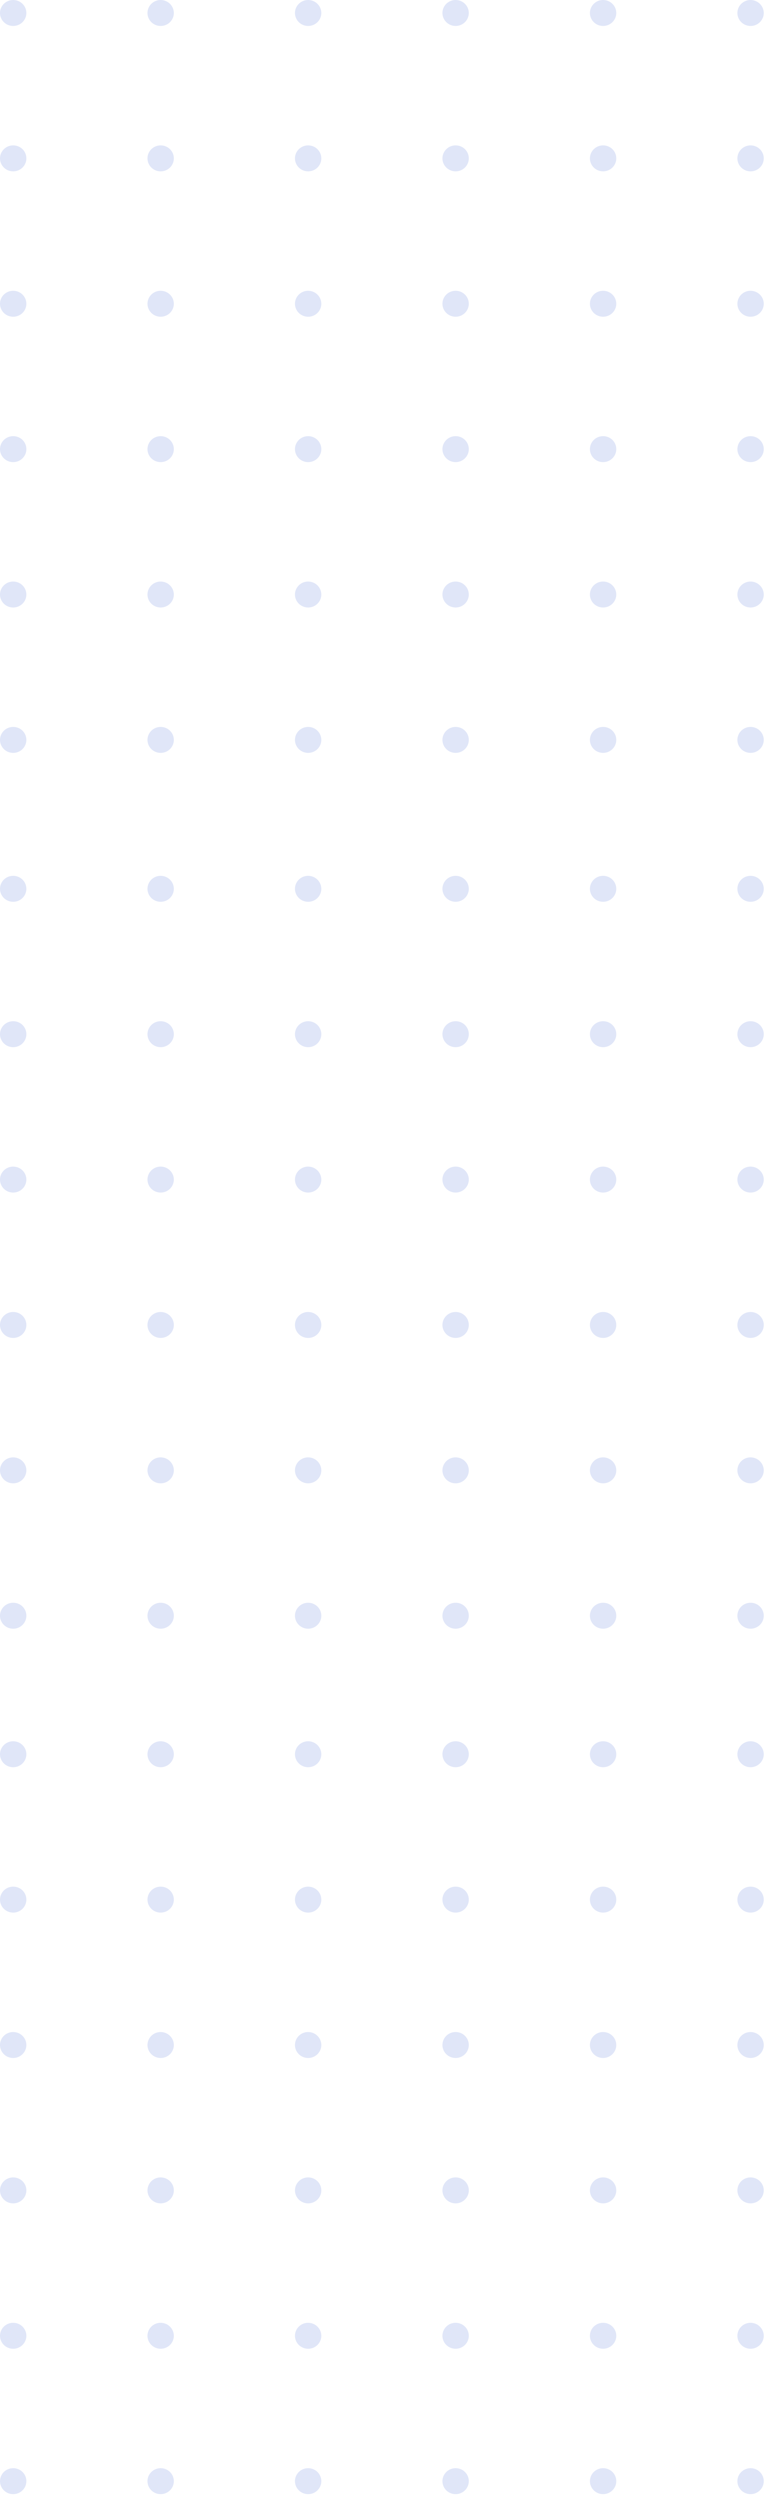 <?xml version="1.0" encoding="UTF-8"?> <svg xmlns="http://www.w3.org/2000/svg" width="126" height="411" viewBox="0 0 126 411" fill="none"> <path d="M4.337 407.915C4.337 408.337 4.21 408.75 3.972 409.101C3.733 409.452 3.395 409.726 2.999 409.887C2.602 410.049 2.166 410.091 1.746 410.009C1.325 409.926 0.939 409.723 0.635 409.425C0.332 409.126 0.125 408.746 0.042 408.331C-0.042 407.917 0.001 407.488 0.165 407.098C0.329 406.708 0.607 406.375 0.964 406.14C1.321 405.905 1.74 405.78 2.169 405.78C2.454 405.779 2.737 405.833 3 405.94C3.264 406.046 3.504 406.204 3.705 406.402C3.907 406.601 4.067 406.837 4.175 407.096C4.284 407.356 4.339 407.634 4.337 407.915Z" fill="#E0E6F8"></path> <path d="M4.338 384.013C4.338 384.435 4.21 384.848 3.972 385.199C3.734 385.55 3.395 385.824 2.999 385.985C2.603 386.147 2.167 386.189 1.746 386.107C1.325 386.025 0.939 385.821 0.636 385.523C0.332 385.224 0.126 384.844 0.042 384.43C-0.042 384.016 0.001 383.586 0.166 383.196C0.33 382.806 0.608 382.473 0.964 382.238C1.321 382.004 1.74 381.878 2.169 381.878C2.744 381.878 3.296 382.103 3.702 382.504C4.109 382.904 4.338 383.447 4.338 384.013Z" fill="#E0E6F8"></path> <path d="M4.338 360.1C4.34 360.523 4.215 360.937 3.978 361.289C3.741 361.642 3.403 361.917 3.007 362.08C2.611 362.244 2.174 362.288 1.753 362.206C1.332 362.125 0.944 361.923 0.64 361.625C0.335 361.327 0.128 360.946 0.043 360.532C-0.041 360.117 0.001 359.688 0.165 359.297C0.328 358.906 0.606 358.572 0.963 358.337C1.32 358.102 1.74 357.976 2.169 357.976C2.453 357.975 2.735 358.029 2.998 358.135C3.261 358.241 3.5 358.397 3.702 358.595C3.903 358.792 4.063 359.027 4.172 359.285C4.282 359.543 4.338 359.82 4.338 360.1Z" fill="#E0E6F8"></path> <path d="M4.338 336.209C4.338 336.632 4.21 337.044 3.972 337.395C3.734 337.747 3.395 338.02 2.999 338.182C2.603 338.343 2.167 338.386 1.746 338.303C1.325 338.221 0.939 338.018 0.636 337.719C0.332 337.42 0.126 337.04 0.042 336.626C-0.042 336.212 0.001 335.783 0.166 335.392C0.33 335.002 0.608 334.669 0.964 334.434C1.321 334.2 1.74 334.075 2.169 334.075C2.744 334.075 3.296 334.3 3.702 334.7C4.109 335.1 4.338 335.643 4.338 336.209Z" fill="#E0E6F8"></path> <path d="M4.338 312.296C4.34 312.719 4.215 313.133 3.978 313.486C3.741 313.838 3.403 314.113 3.007 314.277C2.611 314.44 2.174 314.484 1.753 314.403C1.332 314.322 0.944 314.119 0.64 313.821C0.335 313.523 0.128 313.143 0.043 312.728C-0.041 312.314 0.001 311.884 0.165 311.493C0.328 311.102 0.606 310.768 0.963 310.533C1.32 310.298 1.74 310.173 2.169 310.173C2.453 310.171 2.735 310.225 2.998 310.331C3.261 310.437 3.5 310.593 3.702 310.791C3.903 310.988 4.063 311.223 4.172 311.481C4.282 311.74 4.338 312.017 4.338 312.296Z" fill="#E0E6F8"></path> <path d="M4.338 288.406C4.338 288.828 4.21 289.241 3.972 289.592C3.734 289.943 3.395 290.216 2.999 290.378C2.603 290.54 2.167 290.582 1.746 290.499C1.325 290.417 0.939 290.214 0.636 289.915C0.332 289.617 0.126 289.236 0.042 288.822C-0.042 288.408 0.001 287.979 0.166 287.589C0.33 287.199 0.608 286.865 0.964 286.631C1.321 286.396 1.74 286.271 2.169 286.271C2.744 286.271 3.296 286.496 3.702 286.896C4.109 287.296 4.338 287.84 4.338 288.406Z" fill="#E0E6F8"></path> <path d="M28.596 407.915C28.596 408.337 28.469 408.749 28.231 409.101C27.993 409.452 27.654 409.725 27.258 409.887C26.861 410.048 26.425 410.091 26.005 410.008C25.584 409.926 25.198 409.723 24.894 409.424C24.591 409.125 24.385 408.745 24.301 408.331C24.217 407.917 24.26 407.488 24.424 407.098C24.588 406.707 24.866 406.374 25.223 406.139C25.58 405.905 25.999 405.78 26.428 405.78C27.003 405.78 27.555 406.005 27.961 406.405C28.368 406.805 28.596 407.348 28.596 407.915Z" fill="#E0E6F8"></path> <path d="M28.596 384.013C28.596 384.435 28.469 384.848 28.231 385.199C27.993 385.55 27.654 385.823 27.258 385.985C26.861 386.147 26.425 386.189 26.005 386.106C25.584 386.024 25.198 385.821 24.894 385.522C24.591 385.224 24.385 384.843 24.301 384.429C24.217 384.015 24.26 383.586 24.424 383.196C24.588 382.806 24.866 382.472 25.223 382.238C25.58 382.003 25.999 381.878 26.428 381.878C27.002 381.881 27.552 382.107 27.958 382.506C28.364 382.906 28.593 383.447 28.596 384.013Z" fill="#E0E6F8"></path> <path d="M28.596 360.1C28.599 360.522 28.473 360.936 28.236 361.289C27.999 361.641 27.662 361.917 27.265 362.08C26.869 362.243 26.433 362.287 26.012 362.206C25.59 362.125 25.203 361.922 24.898 361.624C24.594 361.326 24.386 360.946 24.302 360.531C24.217 360.117 24.259 359.687 24.423 359.296C24.587 358.906 24.865 358.572 25.222 358.336C25.579 358.101 25.998 357.976 26.428 357.976C27.001 357.976 27.551 358.199 27.957 358.597C28.364 358.995 28.593 359.535 28.596 360.1Z" fill="#E0E6F8"></path> <path d="M28.596 336.209C28.596 336.631 28.469 337.044 28.231 337.395C27.993 337.746 27.654 338.02 27.258 338.181C26.861 338.343 26.425 338.385 26.005 338.303C25.584 338.22 25.198 338.017 24.894 337.718C24.591 337.42 24.385 337.039 24.301 336.625C24.217 336.211 24.26 335.782 24.424 335.392C24.588 335.002 24.866 334.668 25.223 334.434C25.58 334.199 25.999 334.074 26.428 334.074C27.002 334.077 27.552 334.303 27.958 334.703C28.364 335.102 28.593 335.644 28.596 336.209Z" fill="#E0E6F8"></path> <path d="M28.596 312.296C28.599 312.719 28.473 313.133 28.236 313.485C27.999 313.838 27.662 314.113 27.265 314.276C26.869 314.439 26.433 314.483 26.012 314.402C25.59 314.321 25.203 314.119 24.898 313.821C24.594 313.522 24.386 313.142 24.302 312.728C24.217 312.313 24.259 311.883 24.423 311.493C24.587 311.102 24.865 310.768 25.222 310.533C25.579 310.298 25.998 310.172 26.428 310.172C27.001 310.172 27.551 310.396 27.957 310.794C28.364 311.192 28.593 311.732 28.596 312.296Z" fill="#E0E6F8"></path> <path d="M28.596 288.405C28.596 288.827 28.469 289.24 28.231 289.591C27.993 289.942 27.654 290.216 27.258 290.378C26.861 290.539 26.425 290.581 26.005 290.499C25.584 290.417 25.198 290.213 24.894 289.915C24.591 289.616 24.385 289.236 24.301 288.822C24.217 288.408 24.26 287.978 24.424 287.588C24.588 287.198 24.866 286.865 25.223 286.63C25.58 286.396 25.999 286.27 26.428 286.27C27.002 286.273 27.552 286.499 27.958 286.899C28.364 287.299 28.593 287.84 28.596 288.405Z" fill="#E0E6F8"></path> <path d="M52.855 407.915C52.855 408.337 52.728 408.749 52.49 409.101C52.251 409.452 51.913 409.725 51.517 409.887C51.12 410.048 50.684 410.091 50.264 410.008C49.843 409.926 49.456 409.723 49.153 409.424C48.85 409.125 48.643 408.745 48.56 408.331C48.476 407.917 48.519 407.488 48.683 407.098C48.847 406.707 49.125 406.374 49.482 406.139C49.839 405.905 50.258 405.78 50.687 405.78C51.262 405.78 51.813 406.005 52.22 406.405C52.627 406.805 52.855 407.348 52.855 407.915Z" fill="#E0E6F8"></path> <path d="M52.855 384.014C52.855 384.433 52.73 384.842 52.495 385.192C52.26 385.541 51.925 385.814 51.534 385.978C51.142 386.141 50.71 386.188 50.292 386.112C49.873 386.035 49.487 385.84 49.181 385.549C48.875 385.258 48.662 384.885 48.57 384.476C48.477 384.067 48.509 383.641 48.661 383.249C48.814 382.858 49.079 382.52 49.425 382.276C49.772 382.032 50.183 381.894 50.608 381.879C50.899 381.87 51.189 381.919 51.46 382.022C51.732 382.125 51.98 382.281 52.189 382.48C52.398 382.679 52.565 382.917 52.68 383.181C52.794 383.444 52.854 383.728 52.855 384.014Z" fill="#E0E6F8"></path> <path d="M52.855 360.1C52.857 360.523 52.732 360.937 52.495 361.289C52.258 361.642 51.92 361.917 51.524 362.08C51.128 362.244 50.692 362.288 50.27 362.206C49.849 362.125 49.462 361.923 49.157 361.625C48.853 361.327 48.645 360.946 48.561 360.532C48.476 360.117 48.518 359.688 48.682 359.297C48.846 358.906 49.124 358.572 49.481 358.337C49.837 358.102 50.257 357.976 50.687 357.976C51.26 357.976 51.81 358.2 52.216 358.598C52.622 358.996 52.852 359.536 52.855 360.1Z" fill="#E0E6F8"></path> <path d="M52.855 336.209C52.855 336.632 52.728 337.044 52.49 337.395C52.251 337.747 51.913 338.02 51.517 338.182C51.12 338.343 50.684 338.386 50.264 338.303C49.843 338.221 49.456 338.018 49.153 337.719C48.85 337.42 48.643 337.04 48.56 336.626C48.476 336.212 48.519 335.783 48.683 335.392C48.847 335.002 49.125 334.669 49.482 334.434C49.839 334.2 50.258 334.075 50.687 334.075C51.261 334.077 51.811 334.303 52.217 334.703C52.623 335.103 52.852 335.644 52.855 336.209Z" fill="#E0E6F8"></path> <path d="M52.855 312.298C52.857 312.717 52.733 313.128 52.5 313.478C52.266 313.829 51.933 314.104 51.541 314.27C51.15 314.435 50.718 314.483 50.299 314.408C49.88 314.333 49.492 314.138 49.185 313.848C48.877 313.557 48.664 313.184 48.571 312.775C48.477 312.366 48.509 311.939 48.66 311.547C48.812 311.155 49.078 310.816 49.424 310.572C49.77 310.328 50.182 310.189 50.608 310.174C50.898 310.164 51.188 310.211 51.459 310.313C51.731 310.415 51.979 310.569 52.188 310.767C52.398 310.966 52.565 311.203 52.68 311.466C52.794 311.729 52.854 312.012 52.855 312.298Z" fill="#E0E6F8"></path> <path d="M52.855 288.405C52.855 288.827 52.728 289.24 52.49 289.591C52.251 289.942 51.913 290.216 51.517 290.378C51.12 290.539 50.684 290.581 50.264 290.499C49.843 290.417 49.456 290.213 49.153 289.915C48.85 289.616 48.643 289.236 48.56 288.822C48.476 288.408 48.519 287.978 48.683 287.588C48.847 287.198 49.125 286.865 49.482 286.63C49.839 286.396 50.258 286.27 50.687 286.27C51.261 286.273 51.811 286.499 52.217 286.899C52.623 287.299 52.852 287.84 52.855 288.405Z" fill="#E0E6F8"></path> <path d="M77.114 407.915C77.114 408.337 76.987 408.749 76.749 409.101C76.51 409.452 76.172 409.725 75.775 409.887C75.379 410.048 74.943 410.091 74.522 410.008C74.102 409.926 73.715 409.723 73.412 409.424C73.109 409.125 72.902 408.745 72.819 408.331C72.735 407.917 72.778 407.488 72.942 407.098C73.106 406.707 73.384 406.374 73.741 406.139C74.097 405.905 74.517 405.78 74.945 405.78C75.231 405.778 75.513 405.832 75.777 405.939C76.041 406.046 76.281 406.203 76.482 406.402C76.684 406.6 76.844 406.836 76.952 407.096C77.061 407.355 77.116 407.634 77.114 407.915Z" fill="#E0E6F8"></path> <path d="M77.114 384.013C77.114 384.435 76.987 384.848 76.749 385.199C76.51 385.55 76.172 385.823 75.775 385.985C75.379 386.147 74.943 386.189 74.522 386.106C74.102 386.024 73.715 385.821 73.412 385.522C73.109 385.224 72.902 384.843 72.819 384.429C72.735 384.015 72.778 383.586 72.942 383.196C73.106 382.806 73.384 382.472 73.741 382.238C74.097 382.003 74.517 381.878 74.945 381.878C75.521 381.878 76.072 382.103 76.479 382.503C76.886 382.903 77.114 383.446 77.114 384.013Z" fill="#E0E6F8"></path> <path d="M77.114 360.099C77.116 360.522 76.991 360.936 76.754 361.288C76.517 361.641 76.179 361.916 75.783 362.079C75.387 362.243 74.951 362.287 74.529 362.205C74.108 362.124 73.721 361.922 73.416 361.624C73.112 361.326 72.904 360.945 72.82 360.531C72.735 360.116 72.777 359.687 72.941 359.296C73.105 358.905 73.383 358.571 73.74 358.336C74.096 358.101 74.516 357.975 74.945 357.975C75.23 357.974 75.511 358.028 75.775 358.134C76.038 358.24 76.277 358.396 76.478 358.594C76.68 358.791 76.84 359.026 76.949 359.284C77.058 359.542 77.114 359.819 77.114 360.099Z" fill="#E0E6F8"></path> <path d="M77.114 336.209C77.114 336.631 76.987 337.044 76.749 337.395C76.51 337.746 76.172 338.02 75.775 338.181C75.379 338.343 74.943 338.385 74.522 338.303C74.102 338.22 73.715 338.017 73.412 337.718C73.109 337.42 72.902 337.04 72.819 336.625C72.735 336.211 72.778 335.782 72.942 335.392C73.106 335.002 73.384 334.668 73.741 334.434C74.097 334.199 74.517 334.074 74.945 334.074C75.521 334.074 76.072 334.299 76.479 334.699C76.886 335.1 77.114 335.643 77.114 336.209Z" fill="#E0E6F8"></path> <path d="M77.114 312.295C77.116 312.718 76.991 313.132 76.754 313.485C76.517 313.837 76.179 314.112 75.783 314.276C75.387 314.439 74.951 314.483 74.529 314.402C74.108 314.321 73.721 314.118 73.416 313.82C73.112 313.522 72.904 313.142 72.82 312.727C72.735 312.313 72.777 311.883 72.941 311.492C73.105 311.101 73.383 310.767 73.74 310.532C74.096 310.297 74.516 310.172 74.945 310.172C75.23 310.17 75.511 310.224 75.775 310.33C76.038 310.436 76.277 310.592 76.478 310.79C76.68 310.987 76.84 311.222 76.949 311.48C77.058 311.739 77.114 312.016 77.114 312.295Z" fill="#E0E6F8"></path> <path d="M77.114 288.405C77.114 288.827 76.987 289.24 76.749 289.591C76.51 289.942 76.172 290.215 75.775 290.377C75.379 290.539 74.943 290.581 74.522 290.499C74.102 290.416 73.715 290.213 73.412 289.914C73.109 289.616 72.902 289.235 72.819 288.821C72.735 288.407 72.778 287.978 72.942 287.588C73.106 287.198 73.384 286.864 73.741 286.63C74.097 286.395 74.517 286.27 74.945 286.27C75.521 286.27 76.072 286.495 76.479 286.895C76.886 287.295 77.114 287.839 77.114 288.405Z" fill="#E0E6F8"></path> <path d="M101.373 407.915C101.373 408.337 101.246 408.749 101.007 409.101C100.769 409.452 100.43 409.725 100.034 409.887C99.638 410.048 99.202 410.091 98.781 410.008C98.361 409.926 97.974 409.723 97.671 409.424C97.368 409.125 97.161 408.745 97.077 408.331C96.994 407.917 97.037 407.488 97.201 407.098C97.365 406.707 97.643 406.374 98 406.139C98.356 405.905 98.775 405.78 99.204 405.78C99.49 405.778 99.772 405.832 100.036 405.939C100.3 406.046 100.539 406.203 100.741 406.402C100.943 406.6 101.102 406.836 101.211 407.096C101.319 407.355 101.374 407.634 101.373 407.915Z" fill="#E0E6F8"></path> <path d="M101.373 384.013C101.373 384.435 101.246 384.848 101.007 385.199C100.769 385.55 100.43 385.823 100.034 385.985C99.638 386.147 99.202 386.189 98.781 386.106C98.361 386.024 97.974 385.821 97.671 385.522C97.368 385.224 97.161 384.843 97.077 384.429C96.994 384.015 97.037 383.586 97.201 383.196C97.365 382.806 97.643 382.472 98 382.238C98.356 382.003 98.775 381.878 99.204 381.878C99.779 381.878 100.331 382.103 100.738 382.503C101.144 382.903 101.373 383.446 101.373 384.013Z" fill="#E0E6F8"></path> <path d="M101.373 360.099C101.375 360.522 101.25 360.936 101.013 361.288C100.776 361.641 100.438 361.916 100.042 362.079C99.646 362.243 99.21 362.287 98.788 362.205C98.367 362.124 97.979 361.922 97.675 361.624C97.371 361.326 97.163 360.945 97.078 360.531C96.994 360.116 97.036 359.687 97.2 359.296C97.364 358.905 97.641 358.571 97.998 358.336C98.355 358.101 98.775 357.975 99.204 357.975C99.489 357.974 99.77 358.028 100.033 358.134C100.296 358.24 100.536 358.396 100.737 358.594C100.939 358.791 101.098 359.026 101.208 359.284C101.317 359.542 101.373 359.819 101.373 360.099Z" fill="#E0E6F8"></path> <path d="M101.373 336.209C101.373 336.631 101.246 337.044 101.007 337.395C100.769 337.746 100.43 338.02 100.034 338.181C99.638 338.343 99.202 338.385 98.781 338.303C98.361 338.22 97.974 338.017 97.671 337.718C97.368 337.42 97.161 337.039 97.077 336.625C96.994 336.211 97.037 335.782 97.201 335.392C97.365 335.002 97.643 334.668 98 334.434C98.356 334.199 98.775 334.074 99.204 334.074C99.779 334.074 100.331 334.299 100.738 334.699C101.144 335.1 101.373 335.643 101.373 336.209Z" fill="#E0E6F8"></path> <path d="M101.373 312.295C101.375 312.718 101.25 313.132 101.013 313.485C100.776 313.837 100.438 314.112 100.042 314.276C99.646 314.439 99.21 314.483 98.788 314.402C98.367 314.321 97.979 314.118 97.675 313.82C97.371 313.522 97.163 313.142 97.078 312.727C96.994 312.313 97.036 311.883 97.2 311.492C97.364 311.101 97.641 310.767 97.998 310.532C98.355 310.297 98.775 310.172 99.204 310.172C99.489 310.17 99.77 310.224 100.033 310.33C100.296 310.436 100.536 310.592 100.737 310.79C100.939 310.987 101.098 311.222 101.208 311.48C101.317 311.739 101.373 312.016 101.373 312.295Z" fill="#E0E6F8"></path> <path d="M101.373 288.405C101.373 288.827 101.246 289.24 101.007 289.591C100.769 289.942 100.43 290.215 100.034 290.377C99.638 290.539 99.202 290.581 98.781 290.499C98.361 290.416 97.974 290.213 97.671 289.914C97.368 289.616 97.161 289.235 97.077 288.821C96.994 288.407 97.037 287.978 97.201 287.588C97.365 287.198 97.643 286.864 98 286.63C98.356 286.395 98.775 286.27 99.204 286.27C99.779 286.27 100.331 286.495 100.738 286.895C101.144 287.295 101.373 287.839 101.373 288.405Z" fill="#E0E6F8"></path> <path d="M125.632 407.915C125.632 408.337 125.505 408.749 125.266 409.101C125.028 409.452 124.689 409.725 124.293 409.887C123.897 410.048 123.461 410.091 123.04 410.008C122.62 409.926 122.233 409.723 121.93 409.424C121.627 409.125 121.42 408.745 121.336 408.331C121.253 407.917 121.296 407.488 121.46 407.098C121.624 406.707 121.902 406.374 122.258 406.139C122.615 405.905 123.034 405.78 123.463 405.78C124.038 405.78 124.59 406.005 124.997 406.405C125.403 406.805 125.632 407.348 125.632 407.915Z" fill="#E0E6F8"></path> <path d="M125.632 384.013C125.632 384.435 125.505 384.848 125.266 385.199C125.028 385.55 124.689 385.823 124.293 385.985C123.897 386.147 123.461 386.189 123.04 386.106C122.62 386.024 122.233 385.821 121.93 385.522C121.627 385.224 121.42 384.843 121.336 384.429C121.253 384.015 121.296 383.586 121.46 383.196C121.624 382.806 121.902 382.472 122.258 382.238C122.615 382.003 123.034 381.878 123.463 381.878C124.037 381.881 124.587 382.107 124.993 382.506C125.399 382.906 125.629 383.447 125.632 384.013Z" fill="#E0E6F8"></path> <path d="M125.632 360.1C125.634 360.522 125.509 360.936 125.272 361.289C125.035 361.641 124.697 361.917 124.301 362.08C123.905 362.243 123.468 362.287 123.047 362.206C122.626 362.125 122.238 361.922 121.934 361.624C121.629 361.326 121.422 360.946 121.337 360.531C121.253 360.117 121.295 359.687 121.459 359.296C121.622 358.906 121.9 358.572 122.257 358.336C122.614 358.101 123.034 357.976 123.463 357.976C124.036 357.976 124.586 358.199 124.993 358.597C125.399 358.995 125.629 359.535 125.632 360.1Z" fill="#E0E6F8"></path> <path d="M125.632 336.209C125.632 336.631 125.505 337.044 125.266 337.395C125.028 337.746 124.689 338.02 124.293 338.181C123.897 338.343 123.461 338.385 123.04 338.303C122.62 338.22 122.233 338.017 121.93 337.718C121.627 337.42 121.42 337.039 121.336 336.625C121.253 336.211 121.296 335.782 121.46 335.392C121.624 335.002 121.902 334.668 122.258 334.434C122.615 334.199 123.034 334.074 123.463 334.074C124.037 334.077 124.587 334.303 124.993 334.703C125.399 335.102 125.629 335.644 125.632 336.209Z" fill="#E0E6F8"></path> <path d="M125.632 312.296C125.634 312.719 125.509 313.133 125.272 313.485C125.035 313.838 124.697 314.113 124.301 314.276C123.905 314.439 123.468 314.483 123.047 314.402C122.626 314.321 122.238 314.119 121.934 313.821C121.629 313.522 121.422 313.142 121.337 312.728C121.253 312.313 121.295 311.883 121.459 311.493C121.622 311.102 121.9 310.768 122.257 310.533C122.614 310.298 123.034 310.172 123.463 310.172C124.036 310.172 124.586 310.396 124.993 310.794C125.399 311.192 125.629 311.732 125.632 312.296Z" fill="#E0E6F8"></path> <path d="M125.632 288.405C125.632 288.827 125.505 289.24 125.266 289.591C125.028 289.942 124.689 290.216 124.293 290.378C123.897 290.539 123.461 290.581 123.04 290.499C122.62 290.417 122.233 290.213 121.93 289.915C121.627 289.616 121.42 289.236 121.336 288.822C121.253 288.408 121.296 287.978 121.46 287.588C121.624 287.198 121.902 286.865 122.258 286.63C122.615 286.396 123.034 286.27 123.463 286.27C124.037 286.273 124.587 286.499 124.993 286.899C125.399 287.299 125.629 287.84 125.632 288.405Z" fill="#E0E6F8"></path> <path d="M4.337 265.634C4.337 266.056 4.21 266.469 3.972 266.82C3.733 267.171 3.395 267.445 2.998 267.607C2.602 267.768 2.166 267.81 1.746 267.728C1.325 267.646 0.938 267.442 0.635 267.144C0.332 266.845 0.125 266.465 0.042 266.051C-0.042 265.637 0.001 265.207 0.165 264.817C0.329 264.427 0.607 264.094 0.964 263.859C1.32 263.625 1.74 263.499 2.169 263.499C2.454 263.498 2.736 263.552 3 263.659C3.264 263.766 3.504 263.923 3.705 264.121C3.907 264.32 4.067 264.556 4.175 264.815C4.284 265.075 4.339 265.353 4.337 265.634Z" fill="#E0E6F8"></path> <path d="M4.337 241.732C4.337 242.155 4.21 242.567 3.972 242.918C3.734 243.27 3.395 243.543 2.999 243.705C2.602 243.866 2.166 243.909 1.746 243.826C1.325 243.744 0.939 243.54 0.635 243.242C0.332 242.943 0.126 242.563 0.042 242.149C-0.042 241.735 0.001 241.305 0.165 240.915C0.329 240.525 0.607 240.192 0.964 239.957C1.321 239.723 1.74 239.598 2.169 239.598C2.744 239.598 3.296 239.822 3.702 240.223C4.109 240.623 4.337 241.166 4.337 241.732Z" fill="#E0E6F8"></path> <path d="M4.338 217.819C4.34 218.242 4.215 218.656 3.978 219.008C3.741 219.361 3.403 219.636 3.007 219.8C2.611 219.963 2.174 220.007 1.753 219.926C1.331 219.845 0.944 219.642 0.64 219.344C0.335 219.046 0.128 218.665 0.043 218.251C-0.042 217.837 0.001 217.407 0.164 217.016C0.328 216.625 0.606 216.291 0.963 216.056C1.32 215.821 1.74 215.696 2.169 215.696C2.453 215.694 2.735 215.748 2.998 215.854C3.261 215.96 3.5 216.116 3.702 216.314C3.903 216.511 4.063 216.746 4.172 217.004C4.281 217.263 4.338 217.54 4.338 217.819Z" fill="#E0E6F8"></path> <path d="M4.337 193.929C4.337 194.351 4.21 194.764 3.972 195.115C3.734 195.466 3.395 195.739 2.999 195.901C2.602 196.063 2.166 196.105 1.746 196.022C1.325 195.94 0.939 195.737 0.635 195.438C0.332 195.14 0.126 194.759 0.042 194.345C-0.042 193.931 0.001 193.502 0.165 193.112C0.329 192.722 0.607 192.388 0.964 192.154C1.321 191.919 1.74 191.794 2.169 191.794C2.744 191.794 3.296 192.019 3.702 192.419C4.109 192.819 4.337 193.362 4.337 193.929Z" fill="#E0E6F8"></path> <path d="M4.338 170.016C4.34 170.438 4.215 170.852 3.978 171.205C3.741 171.557 3.403 171.833 3.007 171.996C2.611 172.159 2.174 172.203 1.753 172.122C1.331 172.041 0.944 171.838 0.64 171.54C0.335 171.242 0.128 170.862 0.043 170.447C-0.042 170.033 0.001 169.603 0.164 169.212C0.328 168.822 0.606 168.488 0.963 168.253C1.32 168.017 1.74 167.892 2.169 167.892C2.453 167.89 2.735 167.944 2.998 168.05C3.261 168.157 3.5 168.313 3.702 168.51C3.903 168.707 4.063 168.942 4.172 169.2C4.281 169.459 4.338 169.736 4.338 170.016Z" fill="#E0E6F8"></path> <path d="M4.337 146.125C4.337 146.547 4.21 146.96 3.972 147.311C3.734 147.662 3.395 147.936 2.999 148.097C2.602 148.259 2.166 148.301 1.746 148.219C1.325 148.136 0.939 147.933 0.635 147.634C0.332 147.336 0.126 146.956 0.042 146.541C-0.042 146.127 0.001 145.698 0.165 145.308C0.329 144.918 0.607 144.584 0.964 144.35C1.321 144.115 1.74 143.99 2.169 143.99C2.744 143.99 3.296 144.215 3.702 144.615C4.109 145.016 4.337 145.559 4.337 146.125Z" fill="#E0E6F8"></path> <path d="M28.596 265.634C28.596 266.056 28.469 266.469 28.231 266.82C27.993 267.171 27.654 267.444 27.258 267.606C26.861 267.768 26.425 267.81 26.005 267.728C25.584 267.645 25.198 267.442 24.894 267.143C24.591 266.845 24.385 266.464 24.301 266.05C24.217 265.636 24.26 265.207 24.424 264.817C24.588 264.427 24.866 264.093 25.223 263.859C25.58 263.624 25.999 263.499 26.428 263.499C27.003 263.499 27.555 263.724 27.961 264.124C28.368 264.525 28.596 265.068 28.596 265.634Z" fill="#E0E6F8"></path> <path d="M28.596 241.732C28.596 242.154 28.469 242.567 28.231 242.918C27.993 243.269 27.654 243.543 27.258 243.704C26.861 243.866 26.425 243.908 26.005 243.826C25.584 243.743 25.198 243.54 24.894 243.241C24.591 242.943 24.385 242.562 24.301 242.148C24.217 241.734 24.26 241.305 24.424 240.915C24.588 240.525 24.866 240.191 25.223 239.957C25.58 239.722 25.999 239.597 26.428 239.597C27.002 239.6 27.552 239.826 27.958 240.226C28.364 240.625 28.593 241.167 28.596 241.732Z" fill="#E0E6F8"></path> <path d="M28.596 217.819C28.599 218.242 28.473 218.655 28.236 219.008C27.999 219.361 27.662 219.636 27.265 219.799C26.869 219.962 26.433 220.006 26.012 219.925C25.59 219.844 25.203 219.642 24.898 219.343C24.594 219.045 24.386 218.665 24.302 218.251C24.217 217.836 24.259 217.406 24.423 217.016C24.587 216.625 24.865 216.291 25.222 216.056C25.579 215.821 25.998 215.695 26.428 215.695C27.001 215.695 27.551 215.919 27.957 216.317C28.364 216.714 28.593 217.255 28.596 217.819Z" fill="#E0E6F8"></path> <path d="M28.596 193.928C28.596 194.35 28.469 194.763 28.231 195.114C27.993 195.465 27.654 195.739 27.258 195.9C26.861 196.062 26.425 196.104 26.005 196.022C25.584 195.94 25.198 195.736 24.894 195.438C24.591 195.139 24.385 194.759 24.301 194.345C24.217 193.93 24.26 193.501 24.424 193.111C24.588 192.721 24.866 192.388 25.223 192.153C25.58 191.918 25.999 191.793 26.428 191.793C27.002 191.796 27.552 192.022 27.958 192.422C28.364 192.822 28.593 193.363 28.596 193.928Z" fill="#E0E6F8"></path> <path d="M28.596 170.015C28.599 170.438 28.473 170.852 28.236 171.204C27.999 171.557 27.662 171.832 27.265 171.995C26.869 172.159 26.433 172.203 26.012 172.121C25.59 172.04 25.203 171.838 24.898 171.54C24.594 171.242 24.386 170.861 24.302 170.447C24.217 170.032 24.259 169.603 24.423 169.212C24.587 168.821 24.865 168.487 25.222 168.252C25.579 168.017 25.998 167.891 26.428 167.891C27.001 167.891 27.551 168.115 27.957 168.513C28.364 168.911 28.593 169.451 28.596 170.015Z" fill="#E0E6F8"></path> <path d="M28.596 146.124C28.596 146.547 28.469 146.959 28.231 147.31C27.993 147.662 27.654 147.935 27.258 148.097C26.861 148.258 26.425 148.301 26.005 148.218C25.584 148.136 25.198 147.933 24.894 147.634C24.591 147.335 24.385 146.955 24.301 146.541C24.217 146.127 24.26 145.698 24.424 145.307C24.588 144.917 24.866 144.584 25.223 144.349C25.58 144.115 25.999 143.99 26.428 143.99C27.002 143.992 27.552 144.218 27.958 144.618C28.364 145.018 28.593 145.559 28.596 146.124Z" fill="#E0E6F8"></path> <path d="M52.855 265.634C52.855 266.056 52.728 266.469 52.49 266.82C52.251 267.171 51.913 267.444 51.516 267.606C51.12 267.768 50.684 267.81 50.263 267.728C49.843 267.645 49.456 267.442 49.153 267.143C48.85 266.845 48.643 266.464 48.56 266.05C48.476 265.636 48.519 265.207 48.683 264.817C48.847 264.427 49.125 264.093 49.482 263.859C49.838 263.624 50.258 263.499 50.687 263.499C51.262 263.499 51.813 263.724 52.22 264.124C52.627 264.525 52.855 265.068 52.855 265.634Z" fill="#E0E6F8"></path> <path d="M52.855 241.733C52.855 242.152 52.729 242.562 52.494 242.911C52.259 243.26 51.925 243.534 51.533 243.697C51.142 243.861 50.71 243.907 50.291 243.831C49.873 243.755 49.487 243.559 49.181 243.268C48.874 242.977 48.662 242.604 48.57 242.195C48.477 241.786 48.509 241.36 48.661 240.969C48.813 240.577 49.079 240.239 49.425 239.995C49.771 239.752 50.183 239.614 50.608 239.599C50.899 239.59 51.189 239.638 51.46 239.741C51.732 239.845 51.98 240 52.189 240.199C52.398 240.398 52.565 240.636 52.68 240.9C52.794 241.163 52.854 241.447 52.855 241.733Z" fill="#E0E6F8"></path> <path d="M52.855 217.819C52.857 218.242 52.732 218.656 52.495 219.008C52.258 219.361 51.92 219.636 51.524 219.8C51.128 219.963 50.692 220.007 50.27 219.926C49.849 219.845 49.462 219.642 49.157 219.344C48.853 219.046 48.645 218.665 48.56 218.251C48.476 217.837 48.518 217.407 48.682 217.016C48.846 216.625 49.124 216.291 49.48 216.056C49.837 215.821 50.257 215.696 50.687 215.696C51.26 215.696 51.81 215.919 52.216 216.317C52.622 216.715 52.852 217.255 52.855 217.819Z" fill="#E0E6F8"></path> <path d="M52.855 193.929C52.855 194.351 52.728 194.764 52.49 195.115C52.251 195.466 51.913 195.739 51.516 195.901C51.12 196.063 50.684 196.105 50.263 196.022C49.843 195.94 49.456 195.737 49.153 195.438C48.85 195.14 48.643 194.759 48.56 194.345C48.476 193.931 48.519 193.502 48.683 193.112C48.847 192.722 49.125 192.388 49.482 192.154C49.838 191.919 50.258 191.794 50.687 191.794C51.261 191.797 51.811 192.023 52.217 192.422C52.623 192.822 52.852 193.363 52.855 193.929Z" fill="#E0E6F8"></path> <path d="M52.855 170.017C52.857 170.436 52.733 170.847 52.5 171.198C52.266 171.548 51.933 171.824 51.541 171.989C51.15 172.154 50.718 172.202 50.298 172.127C49.879 172.052 49.492 171.857 49.185 171.567C48.877 171.276 48.664 170.903 48.571 170.494C48.477 170.085 48.508 169.658 48.66 169.266C48.812 168.874 49.078 168.535 49.424 168.291C49.77 168.047 50.182 167.909 50.608 167.893C50.898 167.883 51.188 167.93 51.459 168.032C51.731 168.134 51.979 168.289 52.188 168.487C52.398 168.685 52.565 168.922 52.679 169.185C52.794 169.448 52.854 169.731 52.855 170.017Z" fill="#E0E6F8"></path> <path d="M52.855 146.124C52.855 146.547 52.728 146.959 52.49 147.31C52.251 147.662 51.913 147.935 51.516 148.097C51.12 148.258 50.684 148.301 50.263 148.218C49.843 148.136 49.456 147.933 49.153 147.634C48.85 147.335 48.643 146.955 48.56 146.541C48.476 146.127 48.519 145.698 48.683 145.307C48.847 144.917 49.125 144.584 49.482 144.349C49.838 144.115 50.258 143.99 50.687 143.99C51.261 143.992 51.811 144.218 52.217 144.618C52.623 145.018 52.852 145.559 52.855 146.124Z" fill="#E0E6F8"></path> <path d="M77.114 265.634C77.114 266.056 76.987 266.469 76.749 266.82C76.51 267.171 76.171 267.444 75.775 267.606C75.379 267.768 74.943 267.81 74.522 267.728C74.102 267.645 73.715 267.442 73.412 267.143C73.109 266.845 72.902 266.464 72.819 266.05C72.735 265.636 72.778 265.207 72.942 264.817C73.106 264.427 73.384 264.093 73.741 263.859C74.097 263.624 74.516 263.499 74.945 263.499C75.231 263.497 75.513 263.552 75.777 263.658C76.041 263.765 76.28 263.922 76.482 264.121C76.684 264.319 76.844 264.555 76.952 264.815C77.06 265.075 77.115 265.353 77.114 265.634Z" fill="#E0E6F8"></path> <path d="M77.114 241.732C77.114 242.154 76.987 242.567 76.749 242.918C76.51 243.269 76.171 243.543 75.775 243.704C75.379 243.866 74.943 243.908 74.522 243.826C74.102 243.743 73.715 243.54 73.412 243.241C73.109 242.943 72.902 242.562 72.819 242.148C72.735 241.734 72.778 241.305 72.942 240.915C73.106 240.525 73.384 240.191 73.741 239.957C74.097 239.722 74.516 239.597 74.945 239.597C75.521 239.597 76.072 239.822 76.479 240.222C76.885 240.623 77.114 241.166 77.114 241.732Z" fill="#E0E6F8"></path> <path d="M77.114 217.818C77.116 218.241 76.991 218.655 76.754 219.008C76.517 219.36 76.179 219.635 75.783 219.799C75.387 219.962 74.951 220.006 74.529 219.925C74.108 219.844 73.72 219.641 73.416 219.343C73.112 219.045 72.904 218.665 72.819 218.25C72.735 217.836 72.777 217.406 72.941 217.015C73.105 216.624 73.383 216.29 73.739 216.055C74.096 215.82 74.516 215.695 74.945 215.695C75.23 215.693 75.511 215.747 75.774 215.853C76.037 215.959 76.277 216.115 76.478 216.313C76.68 216.51 76.84 216.745 76.949 217.003C77.058 217.262 77.114 217.539 77.114 217.818Z" fill="#E0E6F8"></path> <path d="M77.114 193.928C77.114 194.35 76.987 194.763 76.749 195.114C76.51 195.465 76.171 195.739 75.775 195.9C75.379 196.062 74.943 196.104 74.522 196.022C74.102 195.94 73.715 195.736 73.412 195.438C73.109 195.139 72.902 194.759 72.819 194.345C72.735 193.931 72.778 193.501 72.942 193.111C73.106 192.721 73.384 192.388 73.741 192.153C74.097 191.919 74.516 191.793 74.945 191.793C75.521 191.793 76.072 192.018 76.479 192.419C76.885 192.819 77.114 193.362 77.114 193.928Z" fill="#E0E6F8"></path> <path d="M77.114 170.015C77.116 170.437 76.991 170.851 76.754 171.204C76.517 171.556 76.179 171.832 75.783 171.995C75.387 172.158 74.951 172.202 74.529 172.121C74.108 172.04 73.72 171.837 73.416 171.539C73.112 171.241 72.904 170.861 72.819 170.446C72.735 170.032 72.777 169.602 72.941 169.211C73.105 168.821 73.383 168.487 73.739 168.252C74.096 168.016 74.516 167.891 74.945 167.891C75.23 167.889 75.511 167.943 75.774 168.049C76.037 168.156 76.277 168.312 76.478 168.509C76.68 168.706 76.84 168.941 76.949 169.199C77.058 169.458 77.114 169.735 77.114 170.015Z" fill="#E0E6F8"></path> <path d="M77.114 146.124C77.114 146.546 76.987 146.959 76.749 147.31C76.51 147.661 76.171 147.935 75.775 148.096C75.379 148.258 74.943 148.3 74.522 148.218C74.102 148.135 73.715 147.932 73.412 147.634C73.109 147.335 72.902 146.955 72.819 146.54C72.735 146.126 72.778 145.697 72.942 145.307C73.106 144.917 73.384 144.584 73.741 144.349C74.097 144.114 74.516 143.989 74.945 143.989C75.52 143.989 76.072 144.214 76.479 144.614C76.885 145.015 77.114 145.558 77.114 146.124Z" fill="#E0E6F8"></path> <path d="M101.373 265.634C101.373 266.056 101.246 266.469 101.007 266.82C100.769 267.171 100.43 267.444 100.034 267.606C99.638 267.768 99.202 267.81 98.781 267.728C98.361 267.645 97.974 267.442 97.671 267.143C97.368 266.845 97.161 266.464 97.077 266.05C96.994 265.636 97.037 265.207 97.201 264.817C97.365 264.427 97.643 264.093 97.999 263.859C98.356 263.624 98.775 263.499 99.204 263.499C99.489 263.497 99.772 263.552 100.036 263.658C100.3 263.765 100.539 263.922 100.741 264.121C100.943 264.319 101.102 264.555 101.211 264.815C101.319 265.075 101.374 265.353 101.373 265.634Z" fill="#E0E6F8"></path> <path d="M101.373 241.732C101.373 242.154 101.246 242.567 101.007 242.918C100.769 243.269 100.43 243.543 100.034 243.704C99.638 243.866 99.202 243.908 98.781 243.826C98.361 243.743 97.974 243.54 97.671 243.241C97.368 242.943 97.161 242.562 97.077 242.148C96.994 241.734 97.037 241.305 97.201 240.915C97.365 240.525 97.643 240.191 97.999 239.957C98.356 239.722 98.775 239.597 99.204 239.597C99.779 239.597 100.331 239.822 100.738 240.222C101.144 240.623 101.373 241.166 101.373 241.732Z" fill="#E0E6F8"></path> <path d="M101.373 217.818C101.375 218.241 101.25 218.655 101.013 219.008C100.776 219.36 100.438 219.635 100.042 219.799C99.646 219.962 99.209 220.006 98.788 219.925C98.367 219.844 97.979 219.641 97.675 219.343C97.37 219.045 97.163 218.664 97.078 218.25C96.994 217.836 97.036 217.406 97.2 217.015C97.363 216.624 97.641 216.29 97.998 216.055C98.355 215.82 98.775 215.695 99.204 215.695C99.488 215.693 99.77 215.747 100.033 215.853C100.296 215.959 100.535 216.115 100.737 216.313C100.938 216.51 101.098 216.745 101.207 217.003C101.317 217.262 101.373 217.539 101.373 217.818Z" fill="#E0E6F8"></path> <path d="M101.373 193.928C101.373 194.35 101.246 194.763 101.007 195.114C100.769 195.465 100.43 195.739 100.034 195.9C99.638 196.062 99.202 196.104 98.781 196.022C98.361 195.94 97.974 195.736 97.671 195.438C97.368 195.139 97.161 194.759 97.077 194.345C96.994 193.931 97.037 193.501 97.201 193.111C97.365 192.721 97.643 192.388 97.999 192.153C98.356 191.919 98.775 191.793 99.204 191.793C99.779 191.793 100.331 192.018 100.738 192.419C101.144 192.819 101.373 193.362 101.373 193.928Z" fill="#E0E6F8"></path> <path d="M101.373 170.015C101.375 170.437 101.25 170.851 101.013 171.204C100.776 171.556 100.438 171.832 100.042 171.995C99.646 172.158 99.209 172.202 98.788 172.121C98.367 172.04 97.979 171.837 97.675 171.539C97.37 171.241 97.163 170.861 97.078 170.446C96.994 170.032 97.036 169.602 97.2 169.211C97.363 168.821 97.641 168.487 97.998 168.252C98.355 168.016 98.775 167.891 99.204 167.891C99.488 167.889 99.77 167.943 100.033 168.049C100.296 168.156 100.535 168.312 100.737 168.509C100.938 168.706 101.098 168.941 101.207 169.199C101.317 169.458 101.373 169.735 101.373 170.015Z" fill="#E0E6F8"></path> <path d="M101.373 146.124C101.373 146.546 101.246 146.959 101.007 147.31C100.769 147.661 100.43 147.935 100.034 148.096C99.638 148.258 99.202 148.3 98.781 148.218C98.361 148.135 97.974 147.932 97.671 147.634C97.368 147.335 97.161 146.955 97.077 146.54C96.994 146.126 97.037 145.697 97.201 145.307C97.365 144.917 97.643 144.584 97.999 144.349C98.356 144.114 98.775 143.989 99.204 143.989C99.779 143.989 100.331 144.214 100.738 144.614C101.144 145.015 101.373 145.558 101.373 146.124Z" fill="#E0E6F8"></path> <path d="M125.632 265.634C125.632 266.056 125.504 266.469 125.266 266.82C125.028 267.171 124.689 267.444 124.293 267.606C123.897 267.768 123.461 267.81 123.04 267.728C122.619 267.645 122.233 267.442 121.93 267.143C121.626 266.845 121.42 266.464 121.336 266.05C121.253 265.636 121.295 265.207 121.46 264.817C121.624 264.427 121.902 264.093 122.258 263.859C122.615 263.624 123.034 263.499 123.463 263.499C124.038 263.499 124.59 263.724 124.997 264.124C125.403 264.525 125.632 265.068 125.632 265.634Z" fill="#E0E6F8"></path> <path d="M125.632 241.732C125.632 242.154 125.504 242.567 125.266 242.918C125.028 243.269 124.689 243.543 124.293 243.704C123.897 243.866 123.461 243.908 123.04 243.826C122.619 243.743 122.233 243.54 121.93 243.241C121.626 242.943 121.42 242.562 121.336 242.148C121.253 241.734 121.295 241.305 121.46 240.915C121.624 240.525 121.902 240.191 122.258 239.957C122.615 239.722 123.034 239.597 123.463 239.597C124.037 239.6 124.587 239.826 124.993 240.226C125.399 240.625 125.629 241.167 125.632 241.732Z" fill="#E0E6F8"></path> <path d="M125.632 217.819C125.634 218.242 125.509 218.655 125.272 219.008C125.035 219.361 124.697 219.636 124.301 219.799C123.905 219.962 123.468 220.006 123.047 219.925C122.626 219.844 122.238 219.642 121.934 219.343C121.629 219.045 121.422 218.665 121.337 218.251C121.252 217.836 121.295 217.406 121.459 217.016C121.622 216.625 121.9 216.291 122.257 216.056C122.614 215.821 123.034 215.695 123.463 215.695C124.036 215.695 124.586 215.919 124.993 216.317C125.399 216.714 125.629 217.255 125.632 217.819Z" fill="#E0E6F8"></path> <path d="M125.632 193.928C125.632 194.35 125.504 194.763 125.266 195.114C125.028 195.465 124.689 195.739 124.293 195.9C123.897 196.062 123.461 196.104 123.04 196.022C122.619 195.94 122.233 195.736 121.93 195.438C121.626 195.139 121.42 194.759 121.336 194.345C121.253 193.93 121.295 193.501 121.46 193.111C121.624 192.721 121.902 192.388 122.258 192.153C122.615 191.918 123.034 191.793 123.463 191.793C124.037 191.796 124.587 192.022 124.993 192.422C125.399 192.822 125.629 193.363 125.632 193.928Z" fill="#E0E6F8"></path> <path d="M125.632 170.015C125.634 170.438 125.509 170.852 125.272 171.204C125.035 171.557 124.697 171.832 124.301 171.995C123.905 172.159 123.468 172.203 123.047 172.121C122.626 172.04 122.238 171.838 121.934 171.54C121.629 171.242 121.422 170.861 121.337 170.447C121.252 170.032 121.295 169.603 121.459 169.212C121.622 168.821 121.9 168.487 122.257 168.252C122.614 168.017 123.034 167.891 123.463 167.891C124.036 167.891 124.586 168.115 124.993 168.513C125.399 168.911 125.629 169.451 125.632 170.015Z" fill="#E0E6F8"></path> <path d="M125.632 146.124C125.632 146.547 125.504 146.959 125.266 147.31C125.028 147.662 124.689 147.935 124.293 148.097C123.897 148.258 123.461 148.301 123.04 148.218C122.619 148.136 122.233 147.933 121.93 147.634C121.626 147.335 121.42 146.955 121.336 146.541C121.253 146.127 121.295 145.698 121.46 145.307C121.624 144.917 121.902 144.584 122.258 144.349C122.615 144.115 123.034 143.99 123.463 143.99C124.037 143.992 124.587 144.218 124.993 144.618C125.399 145.018 125.629 145.559 125.632 146.124Z" fill="#E0E6F8"></path> <path d="M4.337 121.645C4.337 122.067 4.21 122.479 3.972 122.83C3.733 123.182 3.395 123.455 2.998 123.617C2.602 123.778 2.166 123.821 1.746 123.738C1.325 123.656 0.938 123.453 0.635 123.154C0.332 122.855 0.125 122.475 0.042 122.061C-0.042 121.647 0.001 121.218 0.165 120.828C0.329 120.437 0.607 120.104 0.964 119.869C1.32 119.635 1.74 119.51 2.169 119.51C2.454 119.508 2.736 119.562 3 119.669C3.264 119.776 3.504 119.933 3.705 120.132C3.907 120.33 4.067 120.566 4.175 120.826C4.284 121.085 4.339 121.364 4.337 121.645Z" fill="#E0E6F8"></path> <path d="M4.337 97.743C4.337 98.165 4.21 98.578 3.972 98.929C3.734 99.28 3.395 99.553 2.999 99.715C2.602 99.876 2.166 99.919 1.746 99.836C1.325 99.754 0.939 99.551 0.635 99.252C0.332 98.954 0.126 98.573 0.042 98.159C-0.042 97.745 0.001 97.316 0.165 96.926C0.329 96.536 0.607 96.202 0.964 95.968C1.321 95.733 1.74 95.608 2.169 95.608C2.744 95.608 3.296 95.833 3.702 96.233C4.109 96.633 4.337 97.176 4.337 97.743Z" fill="#E0E6F8"></path> <path d="M4.338 73.83C4.34 74.252 4.215 74.666 3.978 75.019C3.741 75.371 3.403 75.647 3.007 75.81C2.611 75.973 2.174 76.017 1.753 75.936C1.331 75.855 0.944 75.652 0.64 75.354C0.335 75.056 0.128 74.676 0.043 74.261C-0.042 73.847 0.001 73.417 0.164 73.026C0.328 72.636 0.606 72.302 0.963 72.067C1.32 71.831 1.74 71.706 2.169 71.706C2.453 71.704 2.735 71.758 2.998 71.864C3.261 71.971 3.5 72.127 3.702 72.324C3.903 72.521 4.063 72.756 4.172 73.014C4.281 73.273 4.338 73.55 4.338 73.83Z" fill="#E0E6F8"></path> <path d="M4.337 49.939C4.337 50.361 4.21 50.774 3.972 51.125C3.734 51.476 3.395 51.75 2.999 51.911C2.602 52.073 2.166 52.115 1.746 52.033C1.325 51.95 0.939 51.747 0.635 51.449C0.332 51.15 0.126 50.77 0.042 50.355C-0.042 49.941 0.001 49.512 0.165 49.122C0.329 48.732 0.607 48.398 0.964 48.164C1.321 47.929 1.74 47.804 2.169 47.804C2.744 47.804 3.296 48.029 3.702 48.429C4.109 48.83 4.337 49.373 4.337 49.939Z" fill="#E0E6F8"></path> <path d="M4.338 26.026C4.34 26.449 4.215 26.863 3.978 27.215C3.741 27.568 3.403 27.843 3.007 28.006C2.611 28.169 2.174 28.213 1.753 28.132C1.331 28.051 0.944 27.849 0.64 27.55C0.335 27.252 0.128 26.872 0.043 26.458C-0.042 26.043 0.001 25.613 0.164 25.223C0.328 24.832 0.606 24.498 0.963 24.263C1.32 24.028 1.74 23.902 2.169 23.902C2.453 23.901 2.735 23.955 2.998 24.061C3.261 24.167 3.5 24.323 3.702 24.52C3.903 24.718 4.063 24.952 4.172 25.211C4.281 25.469 4.338 25.746 4.338 26.026Z" fill="#E0E6F8"></path> <path d="M4.337 2.135C4.337 2.558 4.21 2.97 3.972 3.321C3.734 3.672 3.395 3.946 2.999 4.108C2.602 4.269 2.166 4.311 1.746 4.229C1.325 4.147 0.939 3.943 0.635 3.645C0.332 3.346 0.126 2.966 0.042 2.552C-0.042 2.138 0.001 1.708 0.165 1.318C0.329 0.928 0.607 0.595 0.964 0.36C1.321 0.126 1.74 0 2.169 0C2.744 0 3.296 0.225 3.702 0.626C4.109 1.026 4.337 1.569 4.337 2.135Z" fill="#E0E6F8"></path> <path d="M28.596 121.644C28.596 122.066 28.469 122.479 28.231 122.83C27.993 123.181 27.654 123.455 27.258 123.616C26.861 123.778 26.425 123.82 26.005 123.738C25.584 123.655 25.198 123.452 24.894 123.154C24.591 122.855 24.385 122.475 24.301 122.06C24.217 121.646 24.26 121.217 24.424 120.827C24.588 120.437 24.866 120.104 25.223 119.869C25.58 119.634 25.999 119.509 26.428 119.509C27.003 119.509 27.555 119.734 27.961 120.134C28.368 120.535 28.596 121.078 28.596 121.644Z" fill="#E0E6F8"></path> <path d="M28.596 97.742C28.596 98.164 28.469 98.577 28.231 98.928C27.993 99.279 27.654 99.553 27.258 99.715C26.861 99.876 26.425 99.918 26.005 99.836C25.584 99.754 25.198 99.55 24.894 99.252C24.591 98.953 24.385 98.573 24.301 98.159C24.217 97.745 24.26 97.315 24.424 96.925C24.588 96.535 24.866 96.202 25.223 95.967C25.58 95.733 25.999 95.607 26.428 95.607C27.002 95.61 27.552 95.836 27.958 96.236C28.364 96.635 28.593 97.177 28.596 97.742Z" fill="#E0E6F8"></path> <path d="M28.596 73.829C28.599 74.252 28.473 74.666 28.236 75.018C28 75.371 27.662 75.646 27.265 75.809C26.869 75.973 26.433 76.016 26.012 75.935C25.59 75.854 25.203 75.652 24.898 75.354C24.594 75.056 24.386 74.675 24.302 74.261C24.217 73.846 24.259 73.417 24.423 73.026C24.587 72.635 24.865 72.301 25.222 72.066C25.579 71.831 25.998 71.705 26.428 71.705C27.001 71.705 27.551 71.929 27.957 72.327C28.364 72.725 28.593 73.265 28.596 73.829Z" fill="#E0E6F8"></path> <path d="M28.596 49.938C28.596 50.361 28.469 50.773 28.231 51.124C27.993 51.475 27.654 51.749 27.258 51.911C26.861 52.072 26.425 52.115 26.005 52.032C25.584 51.95 25.198 51.746 24.894 51.448C24.591 51.149 24.385 50.769 24.301 50.355C24.217 49.941 24.26 49.511 24.424 49.121C24.588 48.731 24.866 48.398 25.223 48.163C25.58 47.929 25.999 47.804 26.428 47.804C27.002 47.806 27.552 48.032 27.958 48.432C28.364 48.832 28.593 49.373 28.596 49.938Z" fill="#E0E6F8"></path> <path d="M28.596 26.025C28.599 26.448 28.473 26.862 28.236 27.215C27.999 27.567 27.662 27.842 27.265 28.006C26.869 28.169 26.433 28.213 26.012 28.132C25.59 28.051 25.203 27.848 24.898 27.55C24.594 27.252 24.386 26.872 24.302 26.457C24.217 26.043 24.259 25.613 24.423 25.222C24.587 24.831 24.865 24.497 25.222 24.262C25.579 24.027 25.998 23.902 26.428 23.902C27.001 23.902 27.551 24.125 27.957 24.523C28.364 24.921 28.593 25.461 28.596 26.025Z" fill="#E0E6F8"></path> <path d="M28.596 2.135C28.596 2.557 28.469 2.97 28.231 3.321C27.993 3.672 27.654 3.945 27.258 4.107C26.861 4.269 26.425 4.311 26.005 4.229C25.584 4.146 25.198 3.943 24.894 3.644C24.591 3.346 24.385 2.965 24.301 2.551C24.217 2.137 24.26 1.708 24.424 1.318C24.588 0.928 24.866 0.594 25.223 0.36C25.58 0.125 25.999 -0 26.428 -0C27.002 0.003 27.552 0.229 27.958 0.628C28.364 1.028 28.593 1.569 28.596 2.135Z" fill="#E0E6F8"></path> <path d="M52.855 121.644C52.855 122.066 52.728 122.479 52.49 122.83C52.251 123.181 51.913 123.455 51.516 123.616C51.12 123.778 50.684 123.82 50.263 123.738C49.843 123.655 49.456 123.452 49.153 123.154C48.85 122.855 48.643 122.475 48.56 122.06C48.476 121.646 48.519 121.217 48.683 120.827C48.847 120.437 49.125 120.104 49.482 119.869C49.838 119.634 50.258 119.509 50.687 119.509C51.262 119.509 51.813 119.734 52.22 120.134C52.627 120.535 52.855 121.078 52.855 121.644Z" fill="#E0E6F8"></path> <path d="M52.855 97.743C52.855 98.162 52.729 98.572 52.494 98.921C52.259 99.27 51.925 99.544 51.533 99.707C51.142 99.871 50.71 99.918 50.291 99.841C49.873 99.765 49.487 99.569 49.181 99.278C48.874 98.987 48.662 98.614 48.57 98.206C48.477 97.797 48.509 97.37 48.661 96.979C48.813 96.588 49.079 96.249 49.425 96.005C49.771 95.762 50.183 95.624 50.608 95.609C50.899 95.6 51.189 95.648 51.46 95.752C51.732 95.855 51.98 96.01 52.189 96.209C52.398 96.408 52.565 96.647 52.68 96.91C52.794 97.174 52.854 97.457 52.855 97.743Z" fill="#E0E6F8"></path> <path d="M52.855 73.83C52.857 74.252 52.732 74.666 52.495 75.019C52.258 75.371 51.92 75.647 51.524 75.81C51.128 75.973 50.692 76.017 50.27 75.936C49.849 75.855 49.462 75.652 49.157 75.354C48.853 75.056 48.645 74.676 48.56 74.261C48.476 73.847 48.518 73.417 48.682 73.026C48.846 72.636 49.124 72.302 49.48 72.067C49.837 71.831 50.257 71.706 50.687 71.706C51.26 71.706 51.81 71.929 52.216 72.327C52.622 72.725 52.852 73.266 52.855 73.83Z" fill="#E0E6F8"></path> <path d="M52.855 49.939C52.855 50.361 52.728 50.774 52.49 51.125C52.251 51.476 51.913 51.75 51.516 51.911C51.12 52.073 50.684 52.115 50.263 52.033C49.843 51.95 49.456 51.747 49.153 51.449C48.85 51.15 48.643 50.77 48.56 50.355C48.476 49.941 48.519 49.512 48.683 49.122C48.847 48.732 49.125 48.398 49.482 48.164C49.838 47.929 50.258 47.804 50.687 47.804C51.261 47.807 51.811 48.033 52.217 48.432C52.623 48.832 52.852 49.374 52.855 49.939Z" fill="#E0E6F8"></path> <path d="M52.855 26.027C52.857 26.447 52.733 26.857 52.5 27.208C52.266 27.559 51.933 27.834 51.541 27.999C51.15 28.164 50.718 28.212 50.298 28.137C49.879 28.062 49.492 27.867 49.185 27.577C48.877 27.287 48.664 26.914 48.571 26.505C48.477 26.095 48.508 25.668 48.66 25.276C48.812 24.884 49.078 24.545 49.424 24.301C49.77 24.057 50.182 23.919 50.608 23.904C50.898 23.893 51.188 23.94 51.459 24.042C51.731 24.144 51.979 24.299 52.188 24.497C52.398 24.695 52.565 24.933 52.679 25.195C52.794 25.458 52.854 25.741 52.855 26.027Z" fill="#E0E6F8"></path> <path d="M52.855 2.135C52.855 2.557 52.728 2.97 52.49 3.321C52.251 3.672 51.913 3.945 51.516 4.107C51.12 4.269 50.684 4.311 50.263 4.229C49.843 4.146 49.456 3.943 49.153 3.644C48.85 3.346 48.643 2.965 48.56 2.551C48.476 2.137 48.519 1.708 48.683 1.318C48.847 0.928 49.125 0.594 49.482 0.36C49.838 0.125 50.258 -0 50.687 -0C51.261 0.003 51.811 0.229 52.217 0.628C52.623 1.028 52.852 1.569 52.855 2.135Z" fill="#E0E6F8"></path> <path d="M77.114 121.644C77.114 122.066 76.987 122.479 76.749 122.83C76.51 123.181 76.171 123.455 75.775 123.616C75.379 123.778 74.943 123.82 74.522 123.738C74.102 123.655 73.715 123.452 73.412 123.154C73.109 122.855 72.902 122.475 72.819 122.06C72.735 121.646 72.778 121.217 72.942 120.827C73.106 120.437 73.384 120.104 73.741 119.869C74.097 119.634 74.516 119.509 74.945 119.509C75.231 119.508 75.513 119.562 75.777 119.669C76.041 119.775 76.281 119.933 76.482 120.131C76.684 120.33 76.844 120.566 76.952 120.825C77.06 121.085 77.115 121.363 77.114 121.644Z" fill="#E0E6F8"></path> <path d="M77.114 97.742C77.114 98.164 76.987 98.577 76.749 98.928C76.51 99.279 76.171 99.553 75.775 99.715C75.379 99.876 74.943 99.918 74.522 99.836C74.102 99.754 73.715 99.55 73.412 99.252C73.109 98.953 72.902 98.573 72.819 98.159C72.735 97.745 72.778 97.315 72.942 96.925C73.106 96.535 73.384 96.202 73.741 95.967C74.097 95.733 74.516 95.607 74.945 95.607C75.521 95.607 76.072 95.832 76.479 96.233C76.885 96.633 77.114 97.176 77.114 97.742Z" fill="#E0E6F8"></path> <path d="M77.114 73.829C77.116 74.251 76.991 74.665 76.754 75.018C76.517 75.37 76.179 75.646 75.783 75.809C75.387 75.972 74.951 76.016 74.529 75.935C74.108 75.854 73.72 75.651 73.416 75.353C73.112 75.055 72.904 74.675 72.819 74.26C72.735 73.846 72.777 73.416 72.941 73.025C73.105 72.635 73.383 72.3 73.739 72.066C74.096 71.83 74.516 71.705 74.945 71.705C75.23 71.704 75.511 71.757 75.774 71.863C76.037 71.969 76.277 72.126 76.478 72.323C76.68 72.52 76.84 72.755 76.949 73.013C77.058 73.272 77.114 73.549 77.114 73.829Z" fill="#E0E6F8"></path> <path d="M77.114 49.938C77.114 50.361 76.987 50.773 76.749 51.124C76.51 51.475 76.171 51.749 75.775 51.911C75.379 52.072 74.943 52.115 74.522 52.032C74.102 51.95 73.715 51.746 73.412 51.448C73.109 51.149 72.902 50.769 72.819 50.355C72.735 49.941 72.778 49.511 72.942 49.121C73.106 48.731 73.384 48.398 73.741 48.163C74.097 47.929 74.516 47.804 74.945 47.804C75.521 47.804 76.072 48.029 76.479 48.429C76.885 48.829 77.114 49.372 77.114 49.938Z" fill="#E0E6F8"></path> <path d="M77.114 26.025C77.116 26.448 76.991 26.861 76.754 27.214C76.517 27.567 76.179 27.842 75.783 28.005C75.387 28.169 74.951 28.212 74.529 28.131C74.108 28.05 73.72 27.848 73.416 27.549C73.112 27.251 72.904 26.871 72.819 26.457C72.735 26.042 72.777 25.612 72.941 25.222C73.105 24.831 73.383 24.497 73.739 24.262C74.096 24.027 74.516 23.901 74.945 23.901C75.23 23.9 75.511 23.954 75.774 24.06C76.037 24.166 76.277 24.322 76.478 24.519C76.68 24.717 76.84 24.951 76.949 25.21C77.058 25.468 77.114 25.745 77.114 26.025Z" fill="#E0E6F8"></path> <path d="M77.114 2.134C77.114 2.556 76.987 2.969 76.749 3.32C76.51 3.671 76.171 3.945 75.775 4.107C75.379 4.268 74.943 4.31 74.522 4.228C74.102 4.146 73.715 3.942 73.412 3.644C73.109 3.345 72.902 2.965 72.819 2.551C72.735 2.137 72.778 1.707 72.942 1.317C73.106 0.927 73.384 0.594 73.741 0.359C74.097 0.125 74.516 -0.001 74.945 -0.001C75.521 -0.001 76.072 0.224 76.479 0.625C76.885 1.025 77.114 1.568 77.114 2.134Z" fill="#E0E6F8"></path> <path d="M101.373 121.644C101.373 122.066 101.246 122.479 101.007 122.83C100.769 123.181 100.43 123.455 100.034 123.616C99.638 123.778 99.202 123.82 98.781 123.738C98.361 123.655 97.974 123.452 97.671 123.154C97.368 122.855 97.161 122.475 97.077 122.06C96.994 121.646 97.037 121.217 97.201 120.827C97.365 120.437 97.643 120.104 97.999 119.869C98.356 119.634 98.775 119.509 99.204 119.509C99.489 119.508 99.772 119.562 100.036 119.669C100.3 119.775 100.539 119.933 100.741 120.131C100.943 120.33 101.102 120.566 101.211 120.825C101.319 121.085 101.374 121.363 101.373 121.644Z" fill="#E0E6F8"></path> <path d="M101.373 97.742C101.373 98.164 101.246 98.577 101.007 98.928C100.769 99.279 100.43 99.553 100.034 99.715C99.638 99.876 99.202 99.918 98.781 99.836C98.361 99.754 97.974 99.55 97.671 99.252C97.368 98.953 97.161 98.573 97.077 98.159C96.994 97.745 97.037 97.315 97.201 96.925C97.365 96.535 97.643 96.202 97.999 95.967C98.356 95.733 98.775 95.607 99.204 95.607C99.779 95.607 100.331 95.832 100.738 96.233C101.144 96.633 101.373 97.176 101.373 97.742Z" fill="#E0E6F8"></path> <path d="M101.373 73.829C101.375 74.251 101.25 74.665 101.013 75.018C100.776 75.37 100.438 75.646 100.042 75.809C99.646 75.972 99.209 76.016 98.788 75.935C98.367 75.854 97.979 75.651 97.675 75.353C97.37 75.055 97.163 74.675 97.078 74.26C96.994 73.846 97.036 73.416 97.2 73.025C97.363 72.635 97.641 72.301 97.998 72.066C98.355 71.83 98.775 71.705 99.204 71.705C99.488 71.704 99.77 71.757 100.033 71.863C100.296 71.969 100.535 72.126 100.737 72.323C100.938 72.52 101.098 72.755 101.207 73.013C101.317 73.272 101.373 73.549 101.373 73.829Z" fill="#E0E6F8"></path> <path d="M101.373 49.938C101.373 50.361 101.246 50.773 101.007 51.124C100.769 51.475 100.43 51.749 100.034 51.911C99.638 52.072 99.202 52.115 98.781 52.032C98.361 51.95 97.974 51.746 97.671 51.448C97.368 51.149 97.161 50.769 97.077 50.355C96.994 49.941 97.037 49.511 97.201 49.121C97.365 48.731 97.643 48.398 97.999 48.163C98.356 47.929 98.775 47.804 99.204 47.804C99.779 47.804 100.331 48.029 100.738 48.429C101.144 48.829 101.373 49.372 101.373 49.938Z" fill="#E0E6F8"></path> <path d="M101.373 26.025C101.375 26.448 101.25 26.861 101.013 27.214C100.776 27.567 100.438 27.842 100.042 28.005C99.646 28.169 99.209 28.212 98.788 28.131C98.367 28.05 97.979 27.848 97.675 27.549C97.37 27.251 97.163 26.871 97.078 26.457C96.994 26.042 97.036 25.612 97.2 25.222C97.363 24.831 97.641 24.497 97.998 24.262C98.355 24.027 98.775 23.901 99.204 23.901C99.488 23.9 99.77 23.954 100.033 24.06C100.296 24.166 100.535 24.322 100.737 24.519C100.938 24.717 101.098 24.951 101.207 25.21C101.317 25.468 101.373 25.745 101.373 26.025Z" fill="#E0E6F8"></path> <path d="M101.373 2.134C101.373 2.556 101.246 2.969 101.007 3.32C100.769 3.671 100.43 3.945 100.034 4.107C99.638 4.268 99.202 4.31 98.781 4.228C98.361 4.146 97.974 3.942 97.671 3.644C97.368 3.345 97.161 2.965 97.077 2.551C96.994 2.137 97.037 1.707 97.201 1.317C97.365 0.927 97.643 0.594 97.999 0.359C98.356 0.125 98.775 -0.001 99.204 -0.001C99.779 -0.001 100.331 0.224 100.738 0.625C101.144 1.025 101.373 1.568 101.373 2.134Z" fill="#E0E6F8"></path> <path d="M125.632 121.644C125.632 122.066 125.504 122.479 125.266 122.83C125.028 123.181 124.689 123.455 124.293 123.616C123.897 123.778 123.461 123.82 123.04 123.738C122.619 123.655 122.233 123.452 121.93 123.154C121.626 122.855 121.42 122.475 121.336 122.06C121.253 121.646 121.295 121.217 121.46 120.827C121.624 120.437 121.902 120.104 122.258 119.869C122.615 119.634 123.034 119.509 123.463 119.509C124.038 119.509 124.59 119.734 124.997 120.134C125.403 120.535 125.632 121.078 125.632 121.644Z" fill="#E0E6F8"></path> <path d="M125.632 97.742C125.632 98.164 125.504 98.577 125.266 98.928C125.028 99.279 124.689 99.553 124.293 99.715C123.897 99.876 123.461 99.918 123.04 99.836C122.619 99.754 122.233 99.55 121.93 99.252C121.626 98.953 121.42 98.573 121.336 98.159C121.253 97.745 121.295 97.315 121.46 96.925C121.624 96.535 121.902 96.202 122.258 95.967C122.615 95.733 123.034 95.607 123.463 95.607C124.037 95.61 124.587 95.836 124.993 96.236C125.399 96.635 125.629 97.177 125.632 97.742Z" fill="#E0E6F8"></path> <path d="M125.632 73.829C125.634 74.252 125.509 74.666 125.272 75.018C125.035 75.371 124.697 75.646 124.301 75.809C123.905 75.973 123.468 76.016 123.047 75.935C122.626 75.854 122.238 75.652 121.934 75.354C121.629 75.056 121.422 74.675 121.337 74.261C121.252 73.846 121.295 73.417 121.459 73.026C121.622 72.635 121.9 72.301 122.257 72.066C122.614 71.831 123.034 71.705 123.463 71.705C124.036 71.705 124.586 71.929 124.993 72.327C125.399 72.725 125.629 73.265 125.632 73.829Z" fill="#E0E6F8"></path> <path d="M125.632 49.938C125.632 50.361 125.504 50.773 125.266 51.124C125.028 51.475 124.689 51.749 124.293 51.911C123.897 52.072 123.461 52.115 123.04 52.032C122.619 51.95 122.233 51.746 121.93 51.448C121.626 51.149 121.42 50.769 121.336 50.355C121.253 49.941 121.295 49.511 121.46 49.121C121.624 48.731 121.902 48.398 122.258 48.163C122.615 47.929 123.034 47.803 123.463 47.803C124.037 47.806 124.587 48.032 124.993 48.432C125.399 48.832 125.629 49.373 125.632 49.938Z" fill="#E0E6F8"></path> <path d="M125.632 26.025C125.634 26.448 125.509 26.862 125.272 27.215C125.035 27.567 124.697 27.842 124.301 28.006C123.905 28.169 123.468 28.213 123.047 28.132C122.626 28.051 122.238 27.848 121.934 27.55C121.629 27.252 121.422 26.872 121.337 26.457C121.252 26.043 121.295 25.613 121.459 25.222C121.622 24.831 121.9 24.497 122.257 24.262C122.614 24.027 123.034 23.902 123.463 23.902C124.036 23.902 124.586 24.125 124.993 24.523C125.399 24.921 125.629 25.461 125.632 26.025Z" fill="#E0E6F8"></path> <path d="M125.632 2.135C125.632 2.557 125.504 2.97 125.266 3.321C125.028 3.672 124.689 3.945 124.293 4.107C123.897 4.269 123.461 4.311 123.04 4.229C122.619 4.146 122.233 3.943 121.93 3.644C121.626 3.346 121.42 2.965 121.336 2.551C121.253 2.137 121.295 1.708 121.46 1.318C121.624 0.928 121.902 0.594 122.258 0.36C122.615 0.125 123.034 -0 123.463 -0C124.037 0.003 124.587 0.229 124.993 0.628C125.399 1.028 125.629 1.569 125.632 2.135Z" fill="#E0E6F8"></path> </svg> 